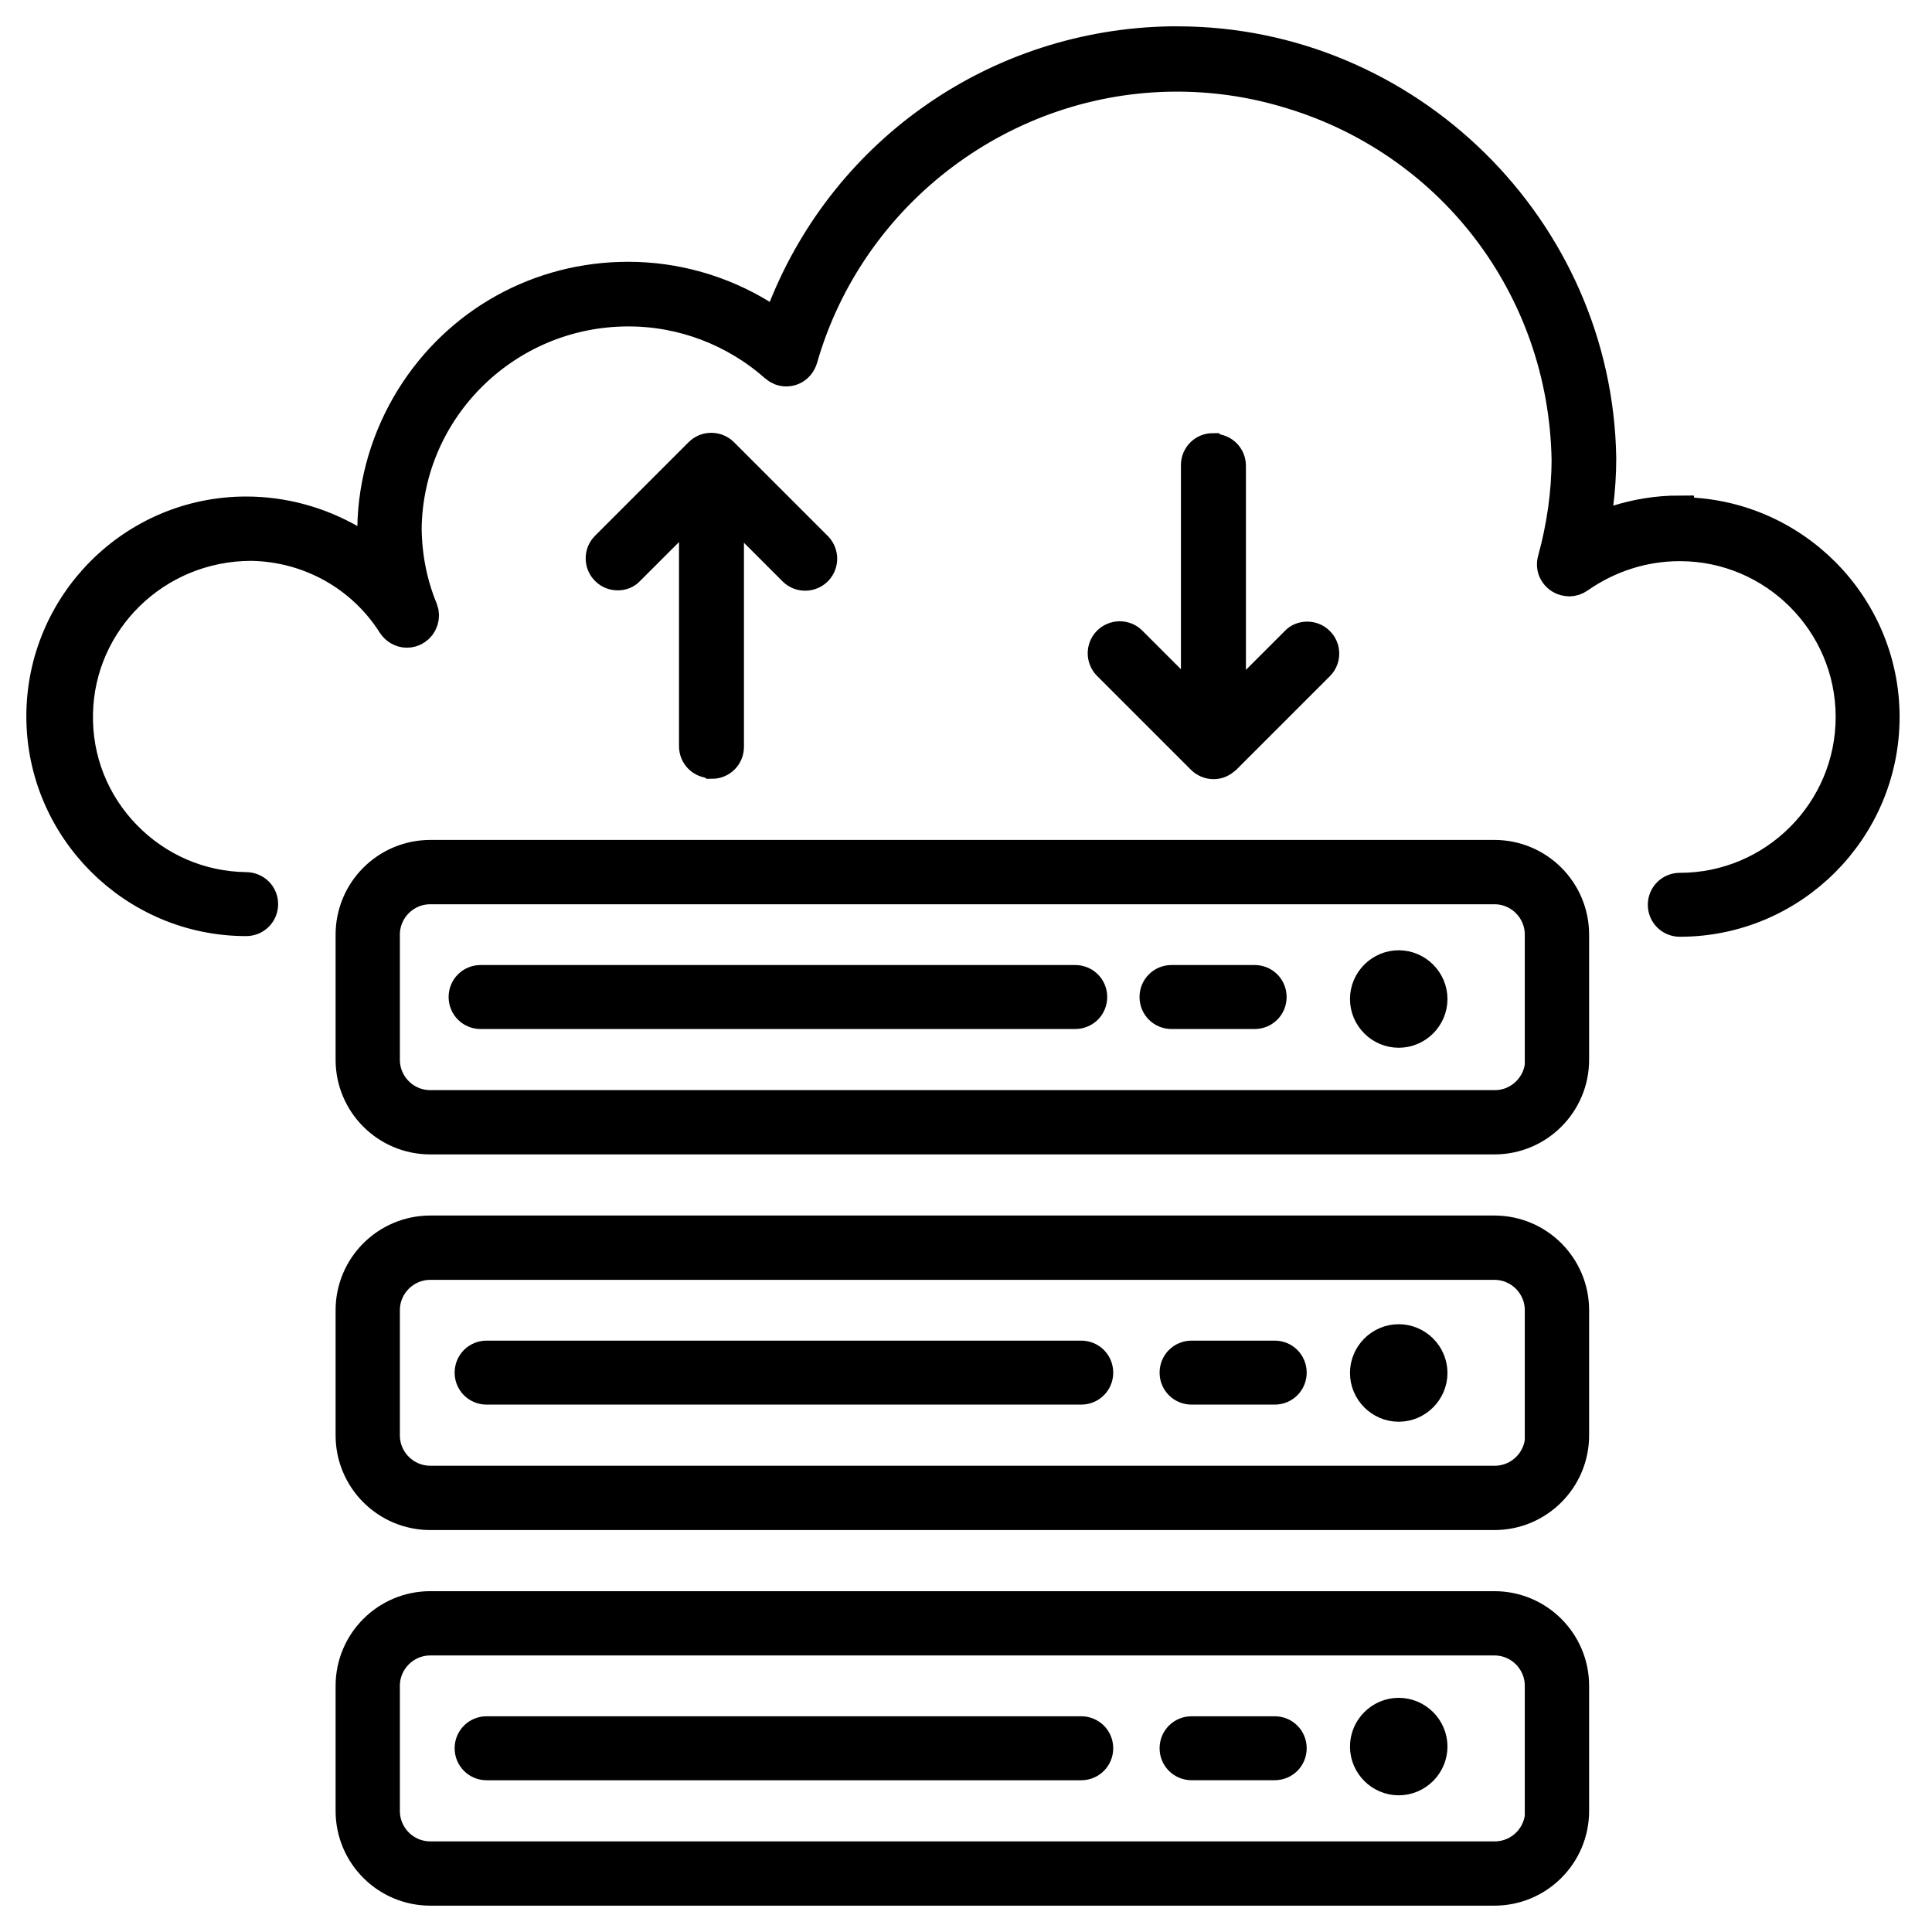 <svg width="44" height="44" viewBox="0 0 44 44" fill="none" xmlns="http://www.w3.org/2000/svg">
<path d="M38.242 11.685C37.761 11.685 37.287 11.762 36.829 11.907L36.264 12.09L36.34 11.502C36.386 11.143 36.409 10.784 36.409 10.433C36.325 5.231 32.017 1 26.816 1H26.648C22.768 1.069 19.331 3.436 17.895 7.041L17.727 7.462L17.337 7.225C16.421 6.66 15.374 6.362 14.305 6.362C12.296 6.362 10.463 7.378 9.402 9.088C8.859 9.967 8.554 10.982 8.538 12.014L8.523 12.663L7.966 12.342C7.248 11.93 6.438 11.708 5.606 11.708C3.062 11.708 1 13.778 1 16.314C1 18.849 3.07 20.919 5.606 20.919C5.789 20.919 5.934 20.774 5.934 20.591C5.934 20.407 5.789 20.262 5.598 20.262C4.544 20.247 3.559 19.819 2.825 19.063C2.092 18.307 1.695 17.307 1.718 16.253C1.756 14.114 3.52 12.373 5.728 12.373C7.057 12.396 8.279 13.075 8.989 14.198C9.05 14.29 9.157 14.351 9.264 14.351C9.325 14.351 9.394 14.335 9.447 14.297C9.577 14.213 9.631 14.045 9.577 13.9C9.333 13.312 9.211 12.686 9.203 12.044C9.233 9.279 11.509 7.034 14.313 7.034C15.558 7.034 16.757 7.492 17.689 8.317C17.75 8.37 17.826 8.401 17.902 8.401C18.002 8.401 18.086 8.363 18.154 8.286C18.185 8.248 18.208 8.202 18.223 8.157C19.315 4.345 22.844 1.687 26.8 1.687C27.633 1.687 28.465 1.802 29.275 2.039C33.063 3.123 35.66 6.507 35.736 10.456C35.736 11.235 35.622 12.014 35.416 12.762C35.393 12.846 35.4 12.938 35.446 13.014C35.492 13.091 35.561 13.144 35.645 13.167C35.675 13.175 35.706 13.182 35.736 13.182C35.805 13.182 35.874 13.159 35.927 13.121C36.615 12.64 37.417 12.38 38.257 12.38C40.434 12.38 42.206 14.152 42.206 16.329C42.206 18.506 40.434 20.278 38.257 20.278C38.074 20.278 37.928 20.423 37.928 20.606C37.928 20.789 38.074 20.934 38.257 20.934C40.8 20.934 42.862 18.865 42.862 16.329C42.862 13.793 40.793 11.723 38.249 11.723L38.242 11.685Z" fill="black" stroke="black" stroke-width="0.8"/>
<path d="M34.042 28.083H9.8C8.83 28.083 8.043 28.87 8.043 29.84V32.689C8.043 33.659 8.83 34.446 9.8 34.446H34.034C35.004 34.446 35.791 33.659 35.791 32.689V29.84C35.791 28.87 35.004 28.083 34.034 28.083H34.042ZM35.134 32.689C35.134 33.292 34.645 33.781 34.042 33.781H9.8C9.196 33.781 8.707 33.292 8.707 32.689V29.84C8.707 29.237 9.196 28.748 9.8 28.748H34.034C34.638 28.748 35.126 29.237 35.126 29.84V32.689H35.134Z" fill="black" stroke="black" stroke-width="0.8"/>
<path d="M24.632 30.932H11.082C10.899 30.932 10.754 31.077 10.754 31.261C10.754 31.444 10.899 31.589 11.082 31.589H24.624C24.807 31.589 24.953 31.444 24.953 31.261C24.953 31.077 24.807 30.932 24.624 30.932H24.632Z" fill="black" stroke="black" stroke-width="0.8"/>
<path d="M29.031 30.932H27.137C26.954 30.932 26.809 31.077 26.809 31.261C26.809 31.444 26.954 31.589 27.137 31.589H29.031C29.214 31.589 29.359 31.444 29.359 31.261C29.359 31.077 29.214 30.932 29.031 30.932Z" fill="black" stroke="black" stroke-width="0.8"/>
<path d="M34.042 36.638H9.8C8.83 36.638 8.043 37.424 8.043 38.394V41.243C8.043 42.213 8.83 43 9.8 43H34.034C35.004 43 35.791 42.213 35.791 41.243V38.394C35.791 37.424 35.004 36.638 34.034 36.638H34.042ZM35.134 41.243C35.134 41.847 34.645 42.336 34.042 42.336H9.8C9.196 42.336 8.707 41.847 8.707 41.243V38.394C8.707 37.791 9.196 37.302 9.8 37.302H34.034C34.638 37.302 35.126 37.791 35.126 38.394V41.243H35.134Z" fill="black" stroke="black" stroke-width="0.8"/>
<path d="M24.632 39.487H11.082C10.899 39.487 10.754 39.632 10.754 39.815C10.754 39.998 10.899 40.144 11.082 40.144H24.624C24.807 40.144 24.953 39.998 24.953 39.815C24.953 39.632 24.807 39.487 24.624 39.487H24.632Z" fill="black" stroke="black" stroke-width="0.8"/>
<path d="M29.031 39.487H27.137C26.954 39.487 26.809 39.632 26.809 39.815C26.809 39.998 26.954 40.143 27.137 40.143H29.031C29.214 40.143 29.359 39.998 29.359 39.815C29.359 39.632 29.214 39.487 29.031 39.487Z" fill="black" stroke="black" stroke-width="0.8"/>
<path d="M34.042 19.529H9.8C8.83 19.529 8.043 20.316 8.043 21.286V24.135C8.043 25.105 8.83 25.891 9.8 25.891H34.034C35.004 25.891 35.791 25.105 35.791 24.135V21.286C35.791 20.316 35.004 19.529 34.034 19.529H34.042ZM35.134 24.135C35.134 24.738 34.645 25.227 34.042 25.227H9.8C9.196 25.227 8.707 24.738 8.707 24.135V21.286C8.707 20.683 9.196 20.194 9.8 20.194H34.034C34.638 20.194 35.126 20.683 35.126 21.286V24.135H35.134Z" fill="black" stroke="black" stroke-width="0.8"/>
<path d="M24.487 22.378H10.946C10.762 22.378 10.617 22.523 10.617 22.706C10.617 22.89 10.762 23.035 10.946 23.035H24.487C24.671 23.035 24.816 22.89 24.816 22.706C24.816 22.523 24.671 22.378 24.487 22.378Z" fill="black" stroke="black" stroke-width="0.8"/>
<path d="M28.574 22.378H26.68C26.497 22.378 26.352 22.523 26.352 22.706C26.352 22.89 26.497 23.035 26.68 23.035H28.574C28.757 23.035 28.902 22.89 28.902 22.706C28.902 22.523 28.757 22.378 28.574 22.378Z" fill="black" stroke="black" stroke-width="0.8"/>
<path d="M16.215 17.337C16.398 17.337 16.543 17.192 16.543 17.009V11.395L18.109 12.961C18.17 13.022 18.254 13.053 18.338 13.053C18.43 13.053 18.514 13.014 18.575 12.953C18.697 12.823 18.697 12.625 18.575 12.495L16.436 10.356C16.375 10.295 16.291 10.257 16.2 10.257C16.108 10.257 16.032 10.288 15.963 10.356L13.832 12.487C13.702 12.617 13.71 12.831 13.84 12.953C13.901 13.014 13.985 13.045 14.069 13.045C14.153 13.045 14.237 13.014 14.29 12.953L15.864 11.38V16.994C15.864 17.177 16.009 17.322 16.192 17.322L16.215 17.337Z" fill="black" stroke="black" stroke-width="0.8"/>
<path d="M27.624 10.264C27.44 10.264 27.295 10.41 27.295 10.593V16.207L25.729 14.641C25.668 14.58 25.584 14.549 25.5 14.549C25.409 14.549 25.325 14.588 25.264 14.649C25.141 14.778 25.141 14.977 25.264 15.107L27.402 17.245C27.463 17.306 27.547 17.345 27.639 17.345C27.73 17.345 27.807 17.306 27.876 17.245L30.007 15.114C30.136 14.985 30.129 14.771 29.999 14.649C29.938 14.588 29.854 14.557 29.77 14.557C29.686 14.557 29.602 14.588 29.548 14.649L27.975 16.222V10.608C27.975 10.425 27.83 10.28 27.646 10.28L27.624 10.264Z" fill="black" stroke="black" stroke-width="0.8"/>
<path d="M31.855 22.042C31.465 22.042 31.145 22.363 31.145 22.752C31.145 23.142 31.465 23.462 31.855 23.462C32.244 23.462 32.565 23.142 32.565 22.752C32.565 22.363 32.244 22.042 31.855 22.042Z" fill="black" stroke="black" stroke-width="0.8"/>
<path d="M31.855 30.558C31.465 30.558 31.145 30.879 31.145 31.268C31.145 31.658 31.465 31.979 31.855 31.979C32.244 31.979 32.565 31.658 32.565 31.268C32.565 30.879 32.244 30.558 31.855 30.558Z" fill="black" stroke="black" stroke-width="0.8"/>
<path d="M31.855 39.067C31.465 39.067 31.145 39.387 31.145 39.777C31.145 40.166 31.465 40.487 31.855 40.487C32.244 40.487 32.565 40.166 32.565 39.777C32.565 39.387 32.244 39.067 31.855 39.067Z" fill="black" stroke="black" stroke-width="0.8"/>
</svg>
